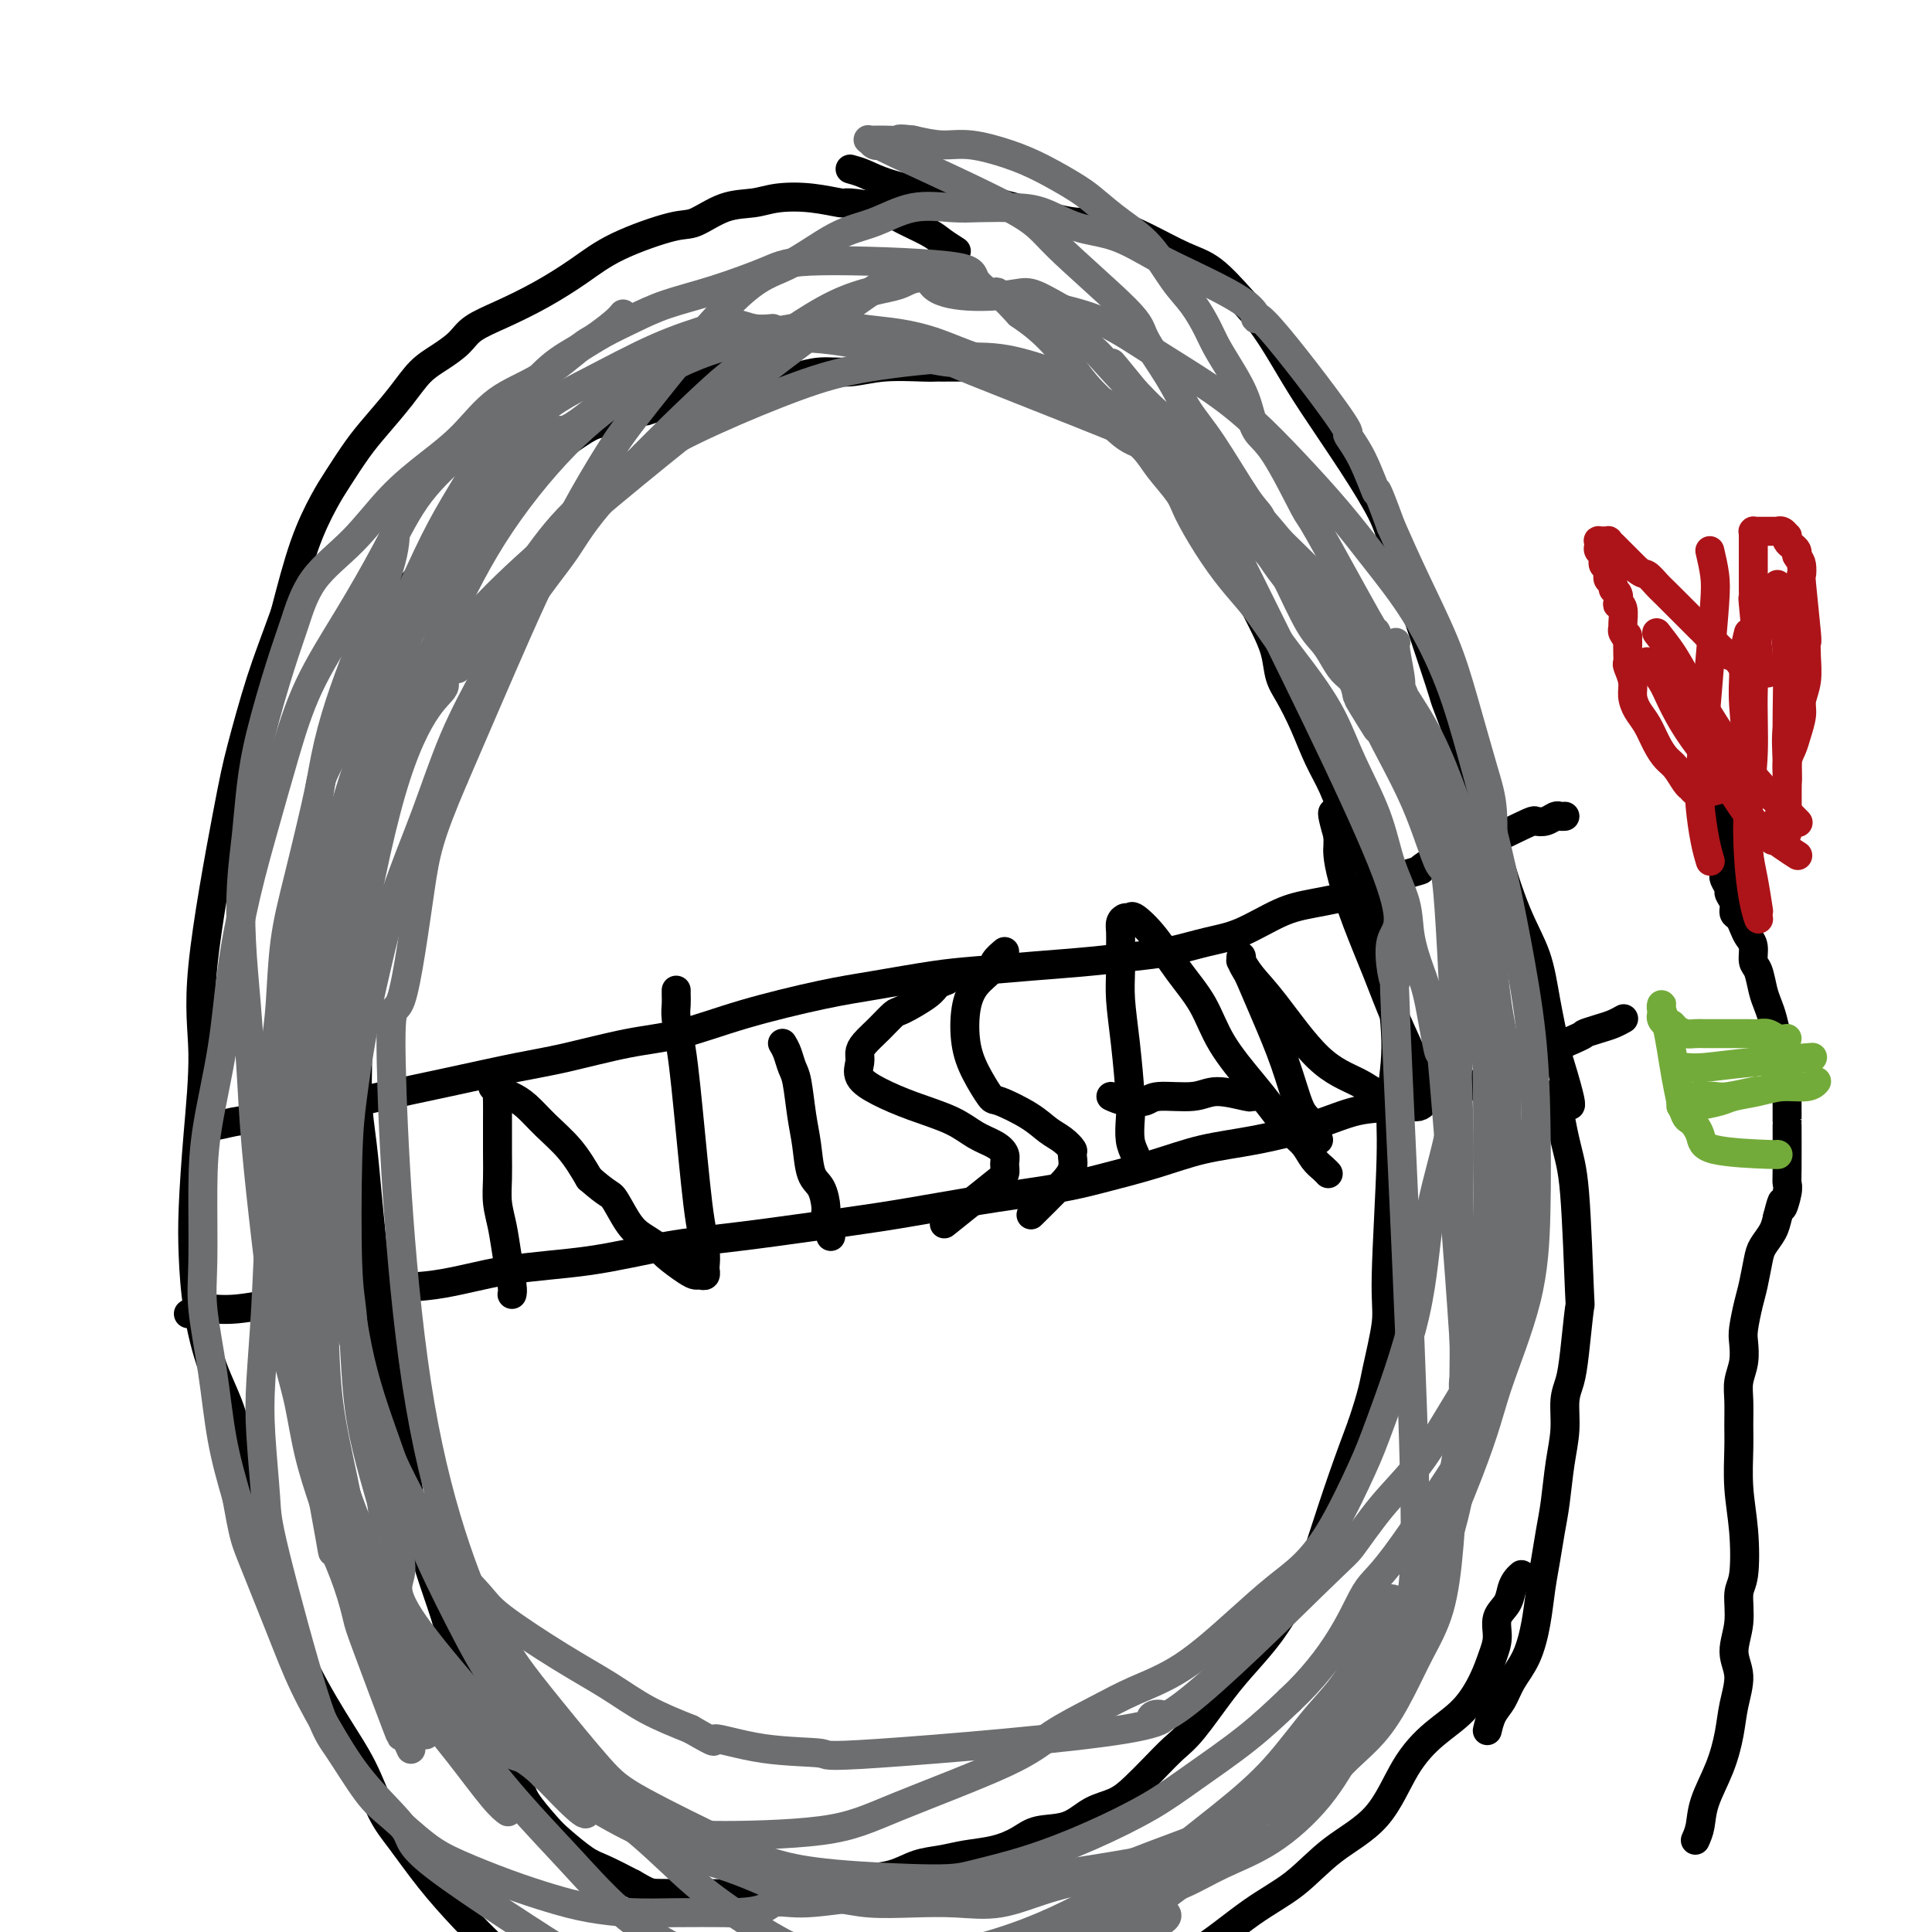 <svg viewBox='0 0 400 400' version='1.1' xmlns='http://www.w3.org/2000/svg' xmlns:xlink='http://www.w3.org/1999/xlink'><g fill='none' stroke='#000000' stroke-width='6' stroke-linecap='round' stroke-linejoin='round'><path d='M198,52c-1.090,-0.696 -2.181,-1.392 -3,-2c-0.819,-0.608 -1.368,-1.129 -3,-2c-1.632,-0.871 -4.349,-2.093 -6,-3c-1.651,-0.907 -2.237,-1.498 -4,-2c-1.763,-0.502 -4.703,-0.916 -6,-1c-1.297,-0.084 -0.949,0.160 -2,0c-1.051,-0.160 -3.499,-0.725 -6,-1c-2.501,-0.275 -5.054,-0.259 -7,0c-1.946,0.259 -3.285,0.760 -5,1c-1.715,0.240 -3.807,0.219 -6,1c-2.193,0.781 -4.488,2.365 -6,3c-1.512,0.635 -2.240,0.323 -5,1c-2.760,0.677 -7.551,2.344 -11,4c-3.449,1.656 -5.555,3.300 -8,5c-2.445,1.700 -5.227,3.456 -8,5c-2.773,1.544 -5.536,2.877 -8,4c-2.464,1.123 -4.629,2.038 -6,3c-1.371,0.962 -1.949,1.972 -3,3c-1.051,1.028 -2.577,2.075 -4,3c-1.423,0.925 -2.744,1.727 -4,3c-1.256,1.273 -2.446,3.015 -4,5c-1.554,1.985 -3.472,4.211 -5,6c-1.528,1.789 -2.666,3.140 -4,5c-1.334,1.860 -2.863,4.231 -4,6c-1.137,1.769 -1.883,2.938 -3,5c-1.117,2.062 -2.605,5.018 -4,9c-1.395,3.982 -2.698,8.991 -4,14'/><path d='M59,127c-2.154,5.989 -3.539,9.461 -5,14c-1.461,4.539 -2.997,10.146 -4,14c-1.003,3.854 -1.474,5.956 -3,14c-1.526,8.044 -4.108,22.030 -5,31c-0.892,8.970 -0.094,12.925 0,18c0.094,5.075 -0.517,11.271 -1,17c-0.483,5.729 -0.838,10.993 -1,15c-0.162,4.007 -0.132,6.758 0,10c0.132,3.242 0.367,6.974 1,11c0.633,4.026 1.666,8.347 3,12c1.334,3.653 2.970,6.638 4,10c1.030,3.362 1.455,7.102 2,10c0.545,2.898 1.211,4.954 2,8c0.789,3.046 1.701,7.083 3,11c1.299,3.917 2.983,7.712 4,11c1.017,3.288 1.365,6.067 3,10c1.635,3.933 4.556,9.021 7,13c2.444,3.979 4.409,6.848 6,10c1.591,3.152 2.808,6.585 4,9c1.192,2.415 2.361,3.811 4,6c1.639,2.189 3.749,5.172 6,8c2.251,2.828 4.644,5.502 7,8c2.356,2.498 4.676,4.822 7,7c2.324,2.178 4.651,4.211 7,6c2.349,1.789 4.718,3.333 7,5c2.282,1.667 4.476,3.455 7,5c2.524,1.545 5.378,2.847 8,4c2.622,1.153 5.014,2.157 8,3c2.986,0.843 6.568,1.527 10,2c3.432,0.473 6.716,0.737 10,1'/><path d='M160,430c6.603,1.554 5.110,0.439 7,0c1.890,-0.439 7.162,-0.203 10,0c2.838,0.203 3.241,0.373 9,-1c5.759,-1.373 16.873,-4.290 22,-6c5.127,-1.710 4.267,-2.214 5,-3c0.733,-0.786 3.060,-1.854 6,-3c2.940,-1.146 6.493,-2.369 10,-4c3.507,-1.631 6.969,-3.670 10,-5c3.031,-1.330 5.633,-1.950 9,-4c3.367,-2.050 7.501,-5.530 11,-8c3.499,-2.470 6.363,-3.931 9,-6c2.637,-2.069 5.048,-4.747 8,-7c2.952,-2.253 6.447,-4.083 9,-7c2.553,-2.917 4.165,-6.923 6,-10c1.835,-3.077 3.893,-5.225 6,-7c2.107,-1.775 4.261,-3.178 6,-5c1.739,-1.822 3.061,-4.062 4,-6c0.939,-1.938 1.494,-3.572 2,-5c0.506,-1.428 0.961,-2.648 1,-4c0.039,-1.352 -0.340,-2.835 0,-4c0.340,-1.165 1.398,-2.011 2,-3c0.602,-0.989 0.749,-2.121 1,-3c0.251,-0.879 0.606,-1.506 1,-2c0.394,-0.494 0.827,-0.855 1,-1c0.173,-0.145 0.087,-0.072 0,0'/><path d='M176,35c0.923,0.254 1.846,0.508 3,1c1.154,0.492 2.538,1.222 5,2c2.462,0.778 6.003,1.604 9,2c2.997,0.396 5.450,0.363 9,1c3.550,0.637 8.199,1.946 12,3c3.801,1.054 6.756,1.854 9,2c2.244,0.146 3.779,-0.363 6,0c2.221,0.363 5.128,1.598 8,3c2.872,1.402 5.710,2.971 8,4c2.290,1.029 4.034,1.518 6,3c1.966,1.482 4.155,3.957 6,6c1.845,2.043 3.345,3.655 5,6c1.655,2.345 3.466,5.423 5,8c1.534,2.577 2.791,4.653 5,8c2.209,3.347 5.370,7.966 8,12c2.630,4.034 4.729,7.484 6,10c1.271,2.516 1.714,4.098 4,11c2.286,6.902 6.414,19.123 8,24c1.586,4.877 0.631,2.408 2,6c1.369,3.592 5.063,13.244 7,19c1.937,5.756 2.119,7.617 3,11c0.881,3.383 2.463,8.288 4,12c1.537,3.712 3.029,6.230 4,9c0.971,2.770 1.420,5.791 2,9c0.580,3.209 1.290,6.604 2,10'/><path d='M322,217c5.763,18.697 2.172,9.941 1,9c-1.172,-0.941 0.075,5.934 1,10c0.925,4.066 1.527,5.322 2,11c0.473,5.678 0.816,15.777 1,20c0.184,4.223 0.208,2.571 0,4c-0.208,1.429 -0.647,5.940 -1,9c-0.353,3.060 -0.619,4.670 -1,6c-0.381,1.330 -0.876,2.381 -1,4c-0.124,1.619 0.121,3.807 0,6c-0.121,2.193 -0.610,4.391 -1,7c-0.390,2.609 -0.681,5.630 -1,8c-0.319,2.370 -0.665,4.089 -1,6c-0.335,1.911 -0.660,4.012 -1,6c-0.340,1.988 -0.696,3.862 -1,6c-0.304,2.138 -0.557,4.539 -1,7c-0.443,2.461 -1.075,4.982 -2,7c-0.925,2.018 -2.143,3.532 -3,5c-0.857,1.468 -1.353,2.888 -2,4c-0.647,1.112 -1.443,1.915 -2,3c-0.557,1.085 -0.873,2.453 -1,3c-0.127,0.547 -0.063,0.274 0,0'/><path d='M150,77c-0.898,-0.028 -1.795,-0.055 -2,0c-0.205,0.055 0.283,0.194 -1,1c-1.283,0.806 -4.337,2.281 -6,3c-1.663,0.719 -1.934,0.684 -3,1c-1.066,0.316 -2.929,0.984 -5,2c-2.071,1.016 -4.352,2.379 -6,3c-1.648,0.621 -2.663,0.500 -4,1c-1.337,0.500 -2.997,1.620 -5,3c-2.003,1.380 -4.348,3.021 -6,4c-1.652,0.979 -2.610,1.298 -4,2c-1.390,0.702 -3.214,1.789 -5,3c-1.786,1.211 -3.536,2.547 -5,4c-1.464,1.453 -2.643,3.025 -4,5c-1.357,1.975 -2.891,4.354 -4,6c-1.109,1.646 -1.792,2.558 -3,4c-1.208,1.442 -2.939,3.413 -4,5c-1.061,1.587 -1.451,2.789 -2,4c-0.549,1.211 -1.258,2.429 -2,4c-0.742,1.571 -1.519,3.493 -2,5c-0.481,1.507 -0.668,2.598 -1,4c-0.332,1.402 -0.809,3.115 -1,5c-0.191,1.885 -0.095,3.943 0,6'/><path d='M75,152c-0.783,4.594 -0.742,6.078 -1,9c-0.258,2.922 -0.816,7.282 -1,10c-0.184,2.718 0.006,3.794 0,10c-0.006,6.206 -0.209,17.541 0,24c0.209,6.459 0.829,8.041 1,11c0.171,2.959 -0.109,7.295 0,11c0.109,3.705 0.606,6.778 1,10c0.394,3.222 0.683,6.594 1,10c0.317,3.406 0.661,6.848 1,10c0.339,3.152 0.672,6.015 1,9c0.328,2.985 0.651,6.091 1,9c0.349,2.909 0.722,5.619 1,8c0.278,2.381 0.459,4.431 1,7c0.541,2.569 1.442,5.656 2,8c0.558,2.344 0.772,3.945 1,6c0.228,2.055 0.470,4.566 1,7c0.530,2.434 1.347,4.793 2,7c0.653,2.207 1.141,4.262 2,7c0.859,2.738 2.090,6.159 3,9c0.910,2.841 1.498,5.103 2,7c0.502,1.897 0.919,3.429 2,6c1.081,2.571 2.825,6.180 4,9c1.175,2.820 1.782,4.851 3,7c1.218,2.149 3.046,4.418 4,6c0.954,1.582 1.033,2.478 2,4c0.967,1.522 2.823,3.670 4,5c1.177,1.330 1.676,1.841 3,3c1.324,1.159 3.472,2.966 5,4c1.528,1.034 2.437,1.295 4,2c1.563,0.705 3.782,1.852 6,3'/><path d='M131,390c3.168,1.844 3.588,1.954 5,2c1.412,0.046 3.815,0.027 5,0c1.185,-0.027 1.151,-0.063 4,0c2.849,0.063 8.581,0.224 12,0c3.419,-0.224 4.525,-0.832 6,-1c1.475,-0.168 3.320,0.106 5,0c1.680,-0.106 3.193,-0.592 5,-1c1.807,-0.408 3.906,-0.740 6,-1c2.094,-0.260 4.183,-0.450 6,-1c1.817,-0.550 3.361,-1.459 5,-2c1.639,-0.541 3.374,-0.712 5,-1c1.626,-0.288 3.144,-0.691 5,-1c1.856,-0.309 4.049,-0.523 6,-1c1.951,-0.477 3.659,-1.215 5,-2c1.341,-0.785 2.315,-1.616 4,-2c1.685,-0.384 4.081,-0.321 6,-1c1.919,-0.679 3.360,-2.100 5,-3c1.640,-0.900 3.479,-1.279 5,-2c1.521,-0.721 2.724,-1.784 4,-3c1.276,-1.216 2.626,-2.585 4,-4c1.374,-1.415 2.772,-2.877 4,-4c1.228,-1.123 2.284,-1.909 4,-4c1.716,-2.091 4.091,-5.488 6,-8c1.909,-2.512 3.353,-4.140 5,-6c1.647,-1.860 3.497,-3.953 5,-6c1.503,-2.047 2.660,-4.049 4,-6c1.340,-1.951 2.864,-3.853 4,-6c1.136,-2.147 1.883,-4.540 3,-8c1.117,-3.460 2.605,-7.989 4,-12c1.395,-4.011 2.698,-7.506 4,-11'/><path d='M282,295c2.255,-6.750 2.393,-8.124 3,-11c0.607,-2.876 1.684,-7.252 2,-10c0.316,-2.748 -0.129,-3.866 0,-10c0.129,-6.134 0.831,-17.282 1,-24c0.169,-6.718 -0.196,-9.006 0,-12c0.196,-2.994 0.952,-6.693 1,-11c0.048,-4.307 -0.613,-9.224 -1,-13c-0.387,-3.776 -0.501,-6.413 -1,-9c-0.499,-2.587 -1.382,-5.123 -2,-8c-0.618,-2.877 -0.969,-6.095 -2,-9c-1.031,-2.905 -2.741,-5.498 -4,-8c-1.259,-2.502 -2.067,-4.912 -3,-7c-0.933,-2.088 -1.989,-3.852 -3,-6c-1.011,-2.148 -1.976,-4.678 -3,-7c-1.024,-2.322 -2.109,-4.434 -3,-6c-0.891,-1.566 -1.590,-2.586 -2,-4c-0.410,-1.414 -0.531,-3.222 -1,-5c-0.469,-1.778 -1.284,-3.524 -2,-5c-0.716,-1.476 -1.332,-2.681 -2,-4c-0.668,-1.319 -1.390,-2.753 -2,-4c-0.610,-1.247 -1.110,-2.307 -2,-4c-0.890,-1.693 -2.170,-4.018 -3,-6c-0.830,-1.982 -1.210,-3.621 -2,-5c-0.790,-1.379 -1.989,-2.498 -3,-4c-1.011,-1.502 -1.833,-3.389 -3,-5c-1.167,-1.611 -2.677,-2.948 -4,-4c-1.323,-1.052 -2.458,-1.818 -4,-3c-1.542,-1.182 -3.492,-2.780 -5,-4c-1.508,-1.220 -2.574,-2.063 -4,-3c-1.426,-0.937 -3.213,-1.969 -5,-3'/><path d='M223,81c-3.481,-2.359 -3.184,-1.757 -4,-2c-0.816,-0.243 -2.745,-1.333 -4,-2c-1.255,-0.667 -1.835,-0.912 -5,-1c-3.165,-0.088 -8.914,-0.020 -12,0c-3.086,0.020 -3.507,-0.010 -4,0c-0.493,0.010 -1.058,0.058 -3,0c-1.942,-0.058 -5.263,-0.223 -8,0c-2.737,0.223 -4.891,0.833 -7,1c-2.109,0.167 -4.171,-0.109 -6,0c-1.829,0.109 -3.423,0.603 -5,1c-1.577,0.397 -3.135,0.698 -5,1c-1.865,0.302 -4.036,0.606 -6,1c-1.964,0.394 -3.722,0.879 -5,1c-1.278,0.121 -2.077,-0.122 -3,0c-0.923,0.122 -1.971,0.607 -3,1c-1.029,0.393 -2.039,0.693 -3,1c-0.961,0.307 -1.874,0.621 -3,1c-1.126,0.379 -2.465,0.823 -3,1c-0.535,0.177 -0.268,0.089 0,0'/><path d='M42,233c0.899,0.096 1.797,0.192 3,0c1.203,-0.192 2.709,-0.673 5,-1c2.291,-0.327 5.366,-0.500 9,-1c3.634,-0.500 7.826,-1.326 11,-2c3.174,-0.674 5.328,-1.196 9,-2c3.672,-0.804 8.861,-1.891 14,-3c5.139,-1.109 10.228,-2.242 14,-3c3.772,-0.758 6.228,-1.141 10,-2c3.772,-0.859 8.859,-2.194 13,-3c4.141,-0.806 7.337,-1.084 11,-2c3.663,-0.916 7.793,-2.469 13,-4c5.207,-1.531 11.489,-3.040 16,-4c4.511,-0.960 7.249,-1.370 11,-2c3.751,-0.630 8.515,-1.478 12,-2c3.485,-0.522 5.692,-0.716 9,-1c3.308,-0.284 7.716,-0.657 12,-1c4.284,-0.343 8.442,-0.656 12,-1c3.558,-0.344 6.516,-0.718 9,-1c2.484,-0.282 4.495,-0.470 7,-1c2.505,-0.530 5.505,-1.401 8,-2c2.495,-0.599 4.486,-0.926 7,-2c2.514,-1.074 5.550,-2.896 8,-4c2.450,-1.104 4.313,-1.489 7,-2c2.687,-0.511 6.196,-1.146 9,-2c2.804,-0.854 4.902,-1.927 7,-3'/><path d='M288,182c8.208,-2.587 5.729,-1.555 6,-2c0.271,-0.445 3.294,-2.367 5,-3c1.706,-0.633 2.096,0.023 5,-1c2.904,-1.023 8.322,-3.724 11,-5c2.678,-1.276 2.616,-1.126 3,-1c0.384,0.126 1.213,0.230 2,0c0.787,-0.230 1.530,-0.794 2,-1c0.470,-0.206 0.665,-0.056 1,0c0.335,0.056 0.810,0.016 1,0c0.190,-0.016 0.095,-0.008 0,0'/><path d='M39,272c1.287,-0.468 2.575,-0.935 4,-1c1.425,-0.065 2.988,0.274 6,0c3.012,-0.274 7.474,-1.160 12,-2c4.526,-0.840 9.117,-1.632 14,-2c4.883,-0.368 10.060,-0.311 15,-1c4.940,-0.689 9.645,-2.124 15,-3c5.355,-0.876 11.362,-1.193 17,-2c5.638,-0.807 10.909,-2.103 16,-3c5.091,-0.897 10.003,-1.395 15,-2c4.997,-0.605 10.078,-1.317 15,-2c4.922,-0.683 9.686,-1.337 14,-2c4.314,-0.663 8.177,-1.335 12,-2c3.823,-0.665 7.607,-1.323 12,-2c4.393,-0.677 9.397,-1.374 13,-2c3.603,-0.626 5.805,-1.181 9,-2c3.195,-0.819 7.384,-1.901 11,-3c3.616,-1.099 6.659,-2.216 10,-3c3.341,-0.784 6.979,-1.235 11,-2c4.021,-0.765 8.424,-1.842 12,-3c3.576,-1.158 6.325,-2.396 9,-3c2.675,-0.604 5.277,-0.573 8,-1c2.723,-0.427 5.567,-1.310 8,-2c2.433,-0.690 4.456,-1.185 7,-2c2.544,-0.815 5.608,-1.950 8,-3c2.392,-1.050 4.112,-2.014 6,-3c1.888,-0.986 3.944,-1.993 6,-3'/><path d='M324,216c4.941,-2.106 3.794,-1.871 4,-2c0.206,-0.129 1.767,-0.622 3,-1c1.233,-0.378 2.140,-0.640 3,-1c0.860,-0.360 1.674,-0.817 2,-1c0.326,-0.183 0.163,-0.091 0,0'/><path d='M106,268c0.091,-0.316 0.182,-0.631 0,-2c-0.182,-1.369 -0.637,-3.790 -1,-6c-0.363,-2.210 -0.633,-4.209 -1,-6c-0.367,-1.791 -0.830,-3.373 -1,-5c-0.170,-1.627 -0.045,-3.298 0,-5c0.045,-1.702 0.012,-3.436 0,-5c-0.012,-1.564 -0.002,-2.958 0,-4c0.002,-1.042 -0.004,-1.733 0,-3c0.004,-1.267 0.018,-3.111 0,-4c-0.018,-0.889 -0.069,-0.824 0,-1c0.069,-0.176 0.258,-0.595 0,-1c-0.258,-0.405 -0.965,-0.798 -1,-1c-0.035,-0.202 0.600,-0.215 1,0c0.400,0.215 0.564,0.656 1,1c0.436,0.344 1.145,0.589 2,1c0.855,0.411 1.858,0.986 3,2c1.142,1.014 2.423,2.465 4,4c1.577,1.535 3.451,3.153 5,5c1.549,1.847 2.775,3.924 4,6'/><path d='M122,244c4.081,3.583 4.285,3.042 5,4c0.715,0.958 1.942,3.416 3,5c1.058,1.584 1.947,2.295 3,3c1.053,0.705 2.271,1.404 3,2c0.729,0.596 0.970,1.089 2,2c1.030,0.911 2.850,2.240 4,3c1.150,0.760 1.629,0.950 2,1c0.371,0.050 0.635,-0.041 1,0c0.365,0.041 0.831,0.214 1,0c0.169,-0.214 0.042,-0.816 0,-1c-0.042,-0.184 -0.000,0.051 0,0c0.000,-0.051 -0.041,-0.389 0,-1c0.041,-0.611 0.166,-1.494 0,-3c-0.166,-1.506 -0.622,-3.636 -1,-6c-0.378,-2.364 -0.680,-4.961 -1,-8c-0.320,-3.039 -0.660,-6.519 -1,-10c-0.340,-3.481 -0.679,-6.964 -1,-10c-0.321,-3.036 -0.622,-5.626 -1,-8c-0.378,-2.374 -0.833,-4.531 -1,-6c-0.167,-1.469 -0.045,-2.249 0,-3c0.045,-0.751 0.012,-1.471 0,-2c-0.012,-0.529 -0.003,-0.865 0,-1c0.003,-0.135 0.002,-0.067 0,0'/><path d='M162,216c0.333,0.550 0.667,1.099 1,2c0.333,0.901 0.666,2.153 1,3c0.334,0.847 0.670,1.289 1,3c0.330,1.711 0.653,4.693 1,7c0.347,2.307 0.719,3.941 1,6c0.281,2.059 0.471,4.545 1,6c0.529,1.455 1.396,1.881 2,3c0.604,1.119 0.947,2.930 1,4c0.053,1.070 -0.182,1.397 0,2c0.182,0.603 0.781,1.481 1,2c0.219,0.519 0.059,0.678 0,1c-0.059,0.322 -0.017,0.806 0,1c0.017,0.194 0.008,0.097 0,0'/><path d='M196,203c-0.759,0.284 -1.518,0.568 -2,1c-0.482,0.432 -0.686,1.011 -2,2c-1.314,0.989 -3.740,2.387 -5,3c-1.260,0.613 -1.356,0.443 -2,1c-0.644,0.557 -1.835,1.843 -3,3c-1.165,1.157 -2.302,2.186 -3,3c-0.698,0.814 -0.956,1.414 -1,2c-0.044,0.586 0.126,1.157 0,2c-0.126,0.843 -0.548,1.959 0,3c0.548,1.041 2.065,2.008 4,3c1.935,0.992 4.288,2.009 7,3c2.712,0.991 5.784,1.956 8,3c2.216,1.044 3.576,2.167 5,3c1.424,0.833 2.914,1.377 4,2c1.086,0.623 1.769,1.327 2,2c0.231,0.673 0.008,1.316 0,2c-0.008,0.684 0.197,1.410 0,2c-0.197,0.590 -0.795,1.045 -2,2c-1.205,0.955 -3.017,2.411 -5,4c-1.983,1.589 -4.138,3.311 -5,4c-0.862,0.689 -0.431,0.344 0,0'/><path d='M208,197c-0.808,0.682 -1.615,1.363 -2,2c-0.385,0.637 -0.347,1.228 -1,2c-0.653,0.772 -1.996,1.724 -3,3c-1.004,1.276 -1.668,2.875 -2,5c-0.332,2.125 -0.333,4.774 0,7c0.333,2.226 0.998,4.028 2,6c1.002,1.972 2.341,4.114 3,5c0.659,0.886 0.640,0.518 2,1c1.360,0.482 4.101,1.815 6,3c1.899,1.185 2.955,2.221 4,3c1.045,0.779 2.077,1.301 3,2c0.923,0.699 1.735,1.575 2,2c0.265,0.425 -0.017,0.398 0,1c0.017,0.602 0.335,1.831 0,3c-0.335,1.169 -1.321,2.276 -3,4c-1.679,1.724 -4.051,4.064 -5,5c-0.949,0.936 -0.474,0.468 0,0'/><path d='M235,239c-0.417,-0.894 -0.833,-1.788 -1,-3c-0.167,-1.212 -0.083,-2.742 0,-4c0.083,-1.258 0.166,-2.245 0,-5c-0.166,-2.755 -0.580,-7.280 -1,-11c-0.420,-3.720 -0.845,-6.635 -1,-9c-0.155,-2.365 -0.039,-4.179 0,-6c0.039,-1.821 -0.000,-3.650 0,-5c0.000,-1.350 0.039,-2.221 0,-3c-0.039,-0.779 -0.157,-1.467 0,-2c0.157,-0.533 0.589,-0.910 1,-1c0.411,-0.090 0.802,0.108 1,0c0.198,-0.108 0.203,-0.521 1,0c0.797,0.521 2.387,1.976 4,4c1.613,2.024 3.249,4.616 5,7c1.751,2.384 3.616,4.561 5,7c1.384,2.439 2.286,5.142 4,8c1.714,2.858 4.241,5.872 6,8c1.759,2.128 2.751,3.372 4,5c1.249,1.628 2.755,3.641 4,5c1.245,1.359 2.229,2.063 3,3c0.771,0.937 1.330,2.107 2,3c0.670,0.893 1.449,1.510 2,2c0.551,0.490 0.872,0.854 1,1c0.128,0.146 0.064,0.073 0,0'/><path d='M230,227c0.857,0.390 1.713,0.779 3,1c1.287,0.221 3.004,0.273 4,0c0.996,-0.273 1.272,-0.872 3,-1c1.728,-0.128 4.908,0.214 7,0c2.092,-0.214 3.097,-0.985 5,-1c1.903,-0.015 4.705,0.727 6,1c1.295,0.273 1.084,0.078 1,0c-0.084,-0.078 -0.042,-0.039 0,0'/><path d='M273,236c-0.683,-1.557 -1.367,-3.114 -2,-4c-0.633,-0.886 -1.216,-1.101 -2,-3c-0.784,-1.899 -1.769,-5.482 -3,-9c-1.231,-3.518 -2.708,-6.972 -4,-10c-1.292,-3.028 -2.398,-5.630 -3,-7c-0.602,-1.370 -0.698,-1.508 -1,-2c-0.302,-0.492 -0.808,-1.339 -1,-2c-0.192,-0.661 -0.068,-1.135 0,-1c0.068,0.135 0.080,0.879 0,1c-0.080,0.121 -0.252,-0.379 0,0c0.252,0.379 0.928,1.639 2,3c1.072,1.361 2.541,2.823 5,6c2.459,3.177 5.908,8.070 9,11c3.092,2.930 5.826,3.896 8,5c2.174,1.104 3.787,2.345 5,3c1.213,0.655 2.025,0.722 3,1c0.975,0.278 2.113,0.766 3,1c0.887,0.234 1.522,0.212 2,0c0.478,-0.212 0.800,-0.615 1,-1c0.200,-0.385 0.280,-0.752 0,-2c-0.280,-1.248 -0.919,-3.375 -2,-6c-1.081,-2.625 -2.605,-5.746 -4,-9c-1.395,-3.254 -2.661,-6.639 -4,-10c-1.339,-3.361 -2.751,-6.696 -4,-10c-1.249,-3.304 -2.335,-6.576 -3,-9c-0.665,-2.424 -0.910,-3.999 -1,-5c-0.090,-1.001 -0.026,-1.429 0,-2c0.026,-0.571 0.013,-1.286 0,-2'/><path d='M277,173c-2.578,-8.778 -0.022,-3.222 1,-1c1.022,2.222 0.511,1.111 0,0'/></g>
<g fill='none' stroke='#6D6E70' stroke-width='6' stroke-linecap='round' stroke-linejoin='round'><path d='M129,65c-0.435,0.525 -0.869,1.050 -2,2c-1.131,0.950 -2.958,2.325 -4,3c-1.042,0.675 -1.301,0.650 -3,2c-1.699,1.350 -4.840,4.076 -8,6c-3.160,1.924 -6.340,3.047 -9,5c-2.660,1.953 -4.798,4.734 -7,7c-2.202,2.266 -4.466,4.015 -7,6c-2.534,1.985 -5.338,4.207 -8,7c-2.662,2.793 -5.182,6.158 -8,9c-2.818,2.842 -5.935,5.162 -8,8c-2.065,2.838 -3.078,6.195 -4,9c-0.922,2.805 -1.753,5.060 -3,9c-1.247,3.940 -2.909,9.567 -4,14c-1.091,4.433 -1.610,7.673 -2,11c-0.390,3.327 -0.651,6.740 -1,10c-0.349,3.260 -0.785,6.367 -1,10c-0.215,3.633 -0.209,7.793 0,12c0.209,4.207 0.621,8.460 1,13c0.379,4.540 0.724,9.368 1,14c0.276,4.632 0.483,9.070 1,15c0.517,5.930 1.345,13.352 2,19c0.655,5.648 1.137,9.522 2,14c0.863,4.478 2.108,9.561 3,13c0.892,3.439 1.433,5.234 2,8c0.567,2.766 1.162,6.505 2,10c0.838,3.495 1.919,6.748 3,10'/><path d='M67,311c2.467,13.394 1.636,9.878 2,10c0.364,0.122 1.925,3.881 3,7c1.075,3.119 1.664,5.598 2,7c0.336,1.402 0.419,1.728 2,6c1.581,4.272 4.658,12.490 6,16c1.342,3.510 0.947,2.312 1,2c0.053,-0.312 0.553,0.262 1,1c0.447,0.738 0.842,1.639 1,2c0.158,0.361 0.079,0.180 0,0'/><path d='M96,104c-0.731,1.378 -1.462,2.757 -2,4c-0.538,1.243 -0.884,2.351 -2,5c-1.116,2.649 -3.002,6.840 -5,12c-1.998,5.160 -4.107,11.291 -6,17c-1.893,5.709 -3.569,10.997 -5,17c-1.431,6.003 -2.615,12.721 -4,19c-1.385,6.279 -2.970,12.120 -4,18c-1.030,5.880 -1.504,11.797 -2,18c-0.496,6.203 -1.014,12.690 -1,19c0.014,6.310 0.559,12.444 1,19c0.441,6.556 0.778,13.536 1,20c0.222,6.464 0.327,12.414 1,18c0.673,5.586 1.912,10.809 3,16c1.088,5.191 2.024,10.349 3,14c0.976,3.651 1.992,5.795 3,9c1.008,3.205 2.008,7.472 3,11c0.992,3.528 1.977,6.317 3,9c1.023,2.683 2.083,5.261 3,7c0.917,1.739 1.691,2.640 2,3c0.309,0.360 0.155,0.180 0,0'/><path d='M84,104c-0.864,1.708 -1.728,3.416 -2,5c-0.272,1.584 0.047,3.046 -1,7c-1.047,3.954 -3.461,10.402 -6,17c-2.539,6.598 -5.203,13.346 -7,21c-1.797,7.654 -2.727,16.215 -4,24c-1.273,7.785 -2.888,14.793 -4,22c-1.112,7.207 -1.722,14.613 -2,22c-0.278,7.387 -0.225,14.755 0,22c0.225,7.245 0.621,14.365 1,21c0.379,6.635 0.742,12.783 2,19c1.258,6.217 3.412,12.502 5,18c1.588,5.498 2.610,10.209 4,15c1.390,4.791 3.149,9.661 5,14c1.851,4.339 3.796,8.147 6,12c2.204,3.853 4.668,7.751 7,11c2.332,3.249 4.532,5.850 7,9c2.468,3.150 5.203,6.848 7,9c1.797,2.152 2.656,2.758 3,3c0.344,0.242 0.172,0.121 0,0'/><path d='M101,93c-1.042,1.738 -2.084,3.476 -3,5c-0.916,1.524 -1.706,2.832 -3,5c-1.294,2.168 -3.091,5.194 -5,9c-1.909,3.806 -3.930,8.391 -8,17c-4.070,8.609 -10.190,21.242 -13,27c-2.810,5.758 -2.311,4.643 -3,8c-0.689,3.357 -2.566,11.188 -4,17c-1.434,5.812 -2.423,9.607 -3,14c-0.577,4.393 -0.740,9.384 -1,13c-0.260,3.616 -0.618,5.856 -1,9c-0.382,3.144 -0.790,7.193 -1,11c-0.210,3.807 -0.222,7.372 0,11c0.222,3.628 0.679,7.318 1,11c0.321,3.682 0.505,7.357 1,11c0.495,3.643 1.302,7.256 2,11c0.698,3.744 1.287,7.619 2,11c0.713,3.381 1.550,6.267 3,10c1.450,3.733 3.514,8.311 5,12c1.486,3.689 2.393,6.488 3,9c0.607,2.512 0.913,4.737 2,7c1.087,2.263 2.954,4.566 4,7c1.046,2.434 1.269,5.000 2,7c0.731,2.000 1.969,3.435 3,5c1.031,1.565 1.854,3.262 3,5c1.146,1.738 2.617,3.517 4,5c1.383,1.483 2.680,2.668 4,4c1.320,1.332 2.663,2.809 4,4c1.337,1.191 2.669,2.095 4,3'/><path d='M103,361c3.374,2.988 3.809,2.459 5,3c1.191,0.541 3.140,2.154 4,3c0.860,0.846 0.633,0.926 4,3c3.367,2.074 10.330,6.144 14,8c3.670,1.856 4.047,1.499 5,2c0.953,0.501 2.483,1.860 5,3c2.517,1.140 6.021,2.060 9,3c2.979,0.940 5.434,1.898 8,3c2.566,1.102 5.243,2.347 8,3c2.757,0.653 5.595,0.713 8,1c2.405,0.287 4.379,0.800 7,1c2.621,0.200 5.890,0.088 9,0c3.110,-0.088 6.062,-0.152 9,0c2.938,0.152 5.862,0.519 9,0c3.138,-0.519 6.490,-1.923 10,-3c3.510,-1.077 7.178,-1.826 11,-3c3.822,-1.174 7.798,-2.774 11,-4c3.202,-1.226 5.630,-2.077 8,-3c2.370,-0.923 4.684,-1.918 7,-3c2.316,-1.082 4.635,-2.250 7,-3c2.365,-0.750 4.775,-1.083 7,-2c2.225,-0.917 4.264,-2.420 6,-4c1.736,-1.580 3.168,-3.239 5,-5c1.832,-1.761 4.063,-3.626 6,-6c1.937,-2.374 3.580,-5.258 5,-8c1.420,-2.742 2.618,-5.343 4,-8c1.382,-2.657 2.949,-5.369 4,-9c1.051,-3.631 1.586,-8.180 2,-13c0.414,-4.820 0.707,-9.910 1,-15'/><path d='M301,305c0.934,-6.278 1.769,-7.973 2,-11c0.231,-3.027 -0.140,-7.387 0,-8c0.140,-0.613 0.792,2.520 0,-10c-0.792,-12.520 -3.028,-40.692 -4,-52c-0.972,-11.308 -0.678,-5.750 -1,-6c-0.322,-0.250 -1.258,-6.306 -2,-10c-0.742,-3.694 -1.288,-5.025 -2,-7c-0.712,-1.975 -1.590,-4.594 -2,-7c-0.410,-2.406 -0.352,-4.598 -1,-7c-0.648,-2.402 -2.002,-5.014 -3,-8c-0.998,-2.986 -1.641,-6.348 -3,-10c-1.359,-3.652 -3.433,-7.595 -5,-11c-1.567,-3.405 -2.627,-6.271 -4,-9c-1.373,-2.729 -3.059,-5.322 -5,-8c-1.941,-2.678 -4.138,-5.441 -6,-8c-1.862,-2.559 -3.389,-4.913 -5,-7c-1.611,-2.087 -3.306,-3.906 -5,-6c-1.694,-2.094 -3.386,-4.464 -5,-7c-1.614,-2.536 -3.151,-5.239 -4,-7c-0.849,-1.761 -1.012,-2.581 -2,-4c-0.988,-1.419 -2.802,-3.439 -4,-5c-1.198,-1.561 -1.780,-2.665 -3,-4c-1.220,-1.335 -3.077,-2.902 -4,-4c-0.923,-1.098 -0.910,-1.729 -2,-3c-1.090,-1.271 -3.281,-3.183 -5,-5c-1.719,-1.817 -2.966,-3.539 -4,-5c-1.034,-1.461 -1.855,-2.663 -3,-4c-1.145,-1.337 -2.613,-2.811 -4,-4c-1.387,-1.189 -2.694,-2.095 -4,-3'/><path d='M211,65c-5.989,-6.491 -4.462,-4.218 -5,-4c-0.538,0.218 -3.140,-1.617 -4,-3c-0.860,-1.383 0.022,-2.313 -6,-3c-6.022,-0.687 -18.948,-1.132 -26,-1c-7.052,0.132 -8.230,0.839 -11,2c-2.770,1.161 -7.131,2.775 -11,4c-3.869,1.225 -7.247,2.061 -10,3c-2.753,0.939 -4.882,1.980 -7,3c-2.118,1.020 -4.225,2.019 -6,3c-1.775,0.981 -3.218,1.944 -5,3c-1.782,1.056 -3.902,2.204 -6,4c-2.098,1.796 -4.175,4.238 -7,7c-2.825,2.762 -6.397,5.842 -10,9c-3.603,3.158 -7.236,6.393 -10,10c-2.764,3.607 -4.657,7.585 -7,12c-2.343,4.415 -5.134,9.268 -8,14c-2.866,4.732 -5.808,9.343 -8,14c-2.192,4.657 -3.636,9.360 -5,14c-1.364,4.640 -2.649,9.216 -4,14c-1.351,4.784 -2.769,9.776 -4,15c-1.231,5.224 -2.277,10.681 -3,16c-0.723,5.319 -1.124,10.499 -2,16c-0.876,5.501 -2.229,11.322 -3,16c-0.771,4.678 -0.962,8.214 -1,13c-0.038,4.786 0.075,10.824 0,15c-0.075,4.176 -0.340,6.490 0,10c0.340,3.510 1.284,8.214 2,13c0.716,4.786 1.205,9.653 2,14c0.795,4.347 1.898,8.173 3,12'/><path d='M49,310c1.459,7.997 1.607,8.490 3,12c1.393,3.510 4.032,10.035 6,15c1.968,4.965 3.266,8.368 5,12c1.734,3.632 3.906,7.491 6,11c2.094,3.509 4.111,6.666 7,10c2.889,3.334 6.650,6.845 8,9c1.350,2.155 0.288,2.955 7,8c6.712,5.045 21.197,14.336 27,18c5.803,3.664 2.924,1.701 4,2c1.076,0.299 6.107,2.861 10,4c3.893,1.139 6.648,0.853 10,1c3.352,0.147 7.301,0.725 11,1c3.699,0.275 7.146,0.248 11,0c3.854,-0.248 8.113,-0.717 12,-1c3.887,-0.283 7.400,-0.381 11,-1c3.600,-0.619 7.286,-1.758 11,-3c3.714,-1.242 7.457,-2.586 11,-4c3.543,-1.414 6.887,-2.899 10,-4c3.113,-1.101 5.994,-1.820 9,-3c3.006,-1.180 6.136,-2.821 9,-4c2.864,-1.179 5.461,-1.896 8,-3c2.539,-1.104 5.020,-2.595 8,-4c2.980,-1.405 6.458,-2.724 10,-5c3.542,-2.276 7.147,-5.508 10,-9c2.853,-3.492 4.952,-7.245 7,-11c2.048,-3.755 4.044,-7.512 6,-11c1.956,-3.488 3.873,-6.708 6,-11c2.127,-4.292 4.465,-9.655 6,-15c1.535,-5.345 2.268,-10.673 3,-16'/><path d='M301,308c1.827,-7.970 1.895,-12.395 2,-18c0.105,-5.605 0.248,-12.389 0,-20c-0.248,-7.611 -0.887,-16.050 -1,-21c-0.113,-4.950 0.300,-6.410 0,-18c-0.300,-11.590 -1.314,-33.309 -2,-43c-0.686,-9.691 -1.043,-7.353 -2,-9c-0.957,-1.647 -2.514,-7.279 -5,-13c-2.486,-5.721 -5.903,-11.532 -8,-16c-2.097,-4.468 -2.876,-7.592 -4,-10c-1.124,-2.408 -2.594,-4.099 -4,-6c-1.406,-1.901 -2.748,-4.010 -5,-7c-2.252,-2.990 -5.413,-6.861 -7,-9c-1.587,-2.139 -1.601,-2.548 -3,-4c-1.399,-1.452 -4.183,-3.948 -6,-6c-1.817,-2.052 -2.665,-3.659 -4,-5c-1.335,-1.341 -3.156,-2.416 -5,-4c-1.844,-1.584 -3.713,-3.676 -6,-5c-2.287,-1.324 -4.994,-1.882 -7,-3c-2.006,-1.118 -3.310,-2.798 -5,-4c-1.690,-1.202 -3.765,-1.925 -6,-3c-2.235,-1.075 -4.629,-2.501 -7,-4c-2.371,-1.499 -4.719,-3.070 -7,-4c-2.281,-0.930 -4.496,-1.220 -7,-2c-2.504,-0.780 -5.296,-2.049 -8,-3c-2.704,-0.951 -5.318,-1.584 -8,-2c-2.682,-0.416 -5.430,-0.617 -8,-1c-2.570,-0.383 -4.961,-0.949 -7,-1c-2.039,-0.051 -3.725,0.414 -7,1c-3.275,0.586 -8.137,1.293 -13,2'/><path d='M151,70c-4.948,1.009 -7.320,2.033 -11,4c-3.680,1.967 -8.670,4.877 -13,8c-4.330,3.123 -8.002,6.460 -10,7c-1.998,0.540 -2.324,-1.718 -9,7c-6.676,8.718 -19.703,28.410 -26,40c-6.297,11.590 -5.865,15.078 -6,17c-0.135,1.922 -0.838,2.279 -3,9c-2.162,6.721 -5.783,19.806 -8,29c-2.217,9.194 -3.028,14.497 -4,21c-0.972,6.503 -2.104,14.206 -3,21c-0.896,6.794 -1.557,12.680 -2,19c-0.443,6.320 -0.668,13.073 -1,19c-0.332,5.927 -0.770,11.026 -1,15c-0.230,3.974 -0.252,6.823 0,11c0.252,4.177 0.776,9.682 1,13c0.224,3.318 0.146,4.450 2,12c1.854,7.550 5.639,21.517 8,29c2.361,7.483 3.299,8.482 5,11c1.701,2.518 4.167,6.554 6,9c1.833,2.446 3.033,3.302 5,5c1.967,1.698 4.700,4.237 7,6c2.300,1.763 4.167,2.749 7,4c2.833,1.251 6.633,2.766 10,4c3.367,1.234 6.300,2.187 9,3c2.700,0.813 5.167,1.486 8,2c2.833,0.514 6.032,0.869 9,1c2.968,0.131 5.705,0.037 9,0c3.295,-0.037 7.147,-0.019 11,0'/><path d='M151,396c7.529,-0.002 7.851,-1.507 9,-2c1.149,-0.493 3.126,0.027 6,0c2.874,-0.027 6.644,-0.600 10,-1c3.356,-0.400 6.298,-0.627 10,-1c3.702,-0.373 8.165,-0.893 10,-1c1.835,-0.107 1.042,0.198 10,-1c8.958,-1.198 27.666,-3.900 37,-6c9.334,-2.100 9.292,-3.599 11,-5c1.708,-1.401 5.166,-2.703 9,-5c3.834,-2.297 8.045,-5.587 11,-9c2.955,-3.413 4.653,-6.949 7,-11c2.347,-4.051 5.343,-8.618 8,-13c2.657,-4.382 4.975,-8.579 7,-13c2.025,-4.421 3.758,-9.066 5,-14c1.242,-4.934 1.993,-10.156 3,-15c1.007,-4.844 2.269,-9.311 3,-14c0.731,-4.689 0.932,-9.599 1,-15c0.068,-5.401 0.004,-11.292 0,-18c-0.004,-6.708 0.053,-14.232 0,-21c-0.053,-6.768 -0.214,-12.781 0,-19c0.214,-6.219 0.805,-12.645 1,-18c0.195,-5.355 -0.007,-9.640 0,-14c0.007,-4.360 0.222,-8.794 0,-12c-0.222,-3.206 -0.880,-5.182 -2,-9c-1.120,-3.818 -2.702,-9.477 -4,-14c-1.298,-4.523 -2.311,-7.910 -4,-12c-1.689,-4.090 -4.054,-8.883 -6,-13c-1.946,-4.117 -3.473,-7.559 -5,-11'/><path d='M288,109c-3.802,-10.372 -2.805,-6.803 -3,-7c-0.195,-0.197 -1.580,-4.159 -3,-7c-1.420,-2.841 -2.876,-4.561 -3,-5c-0.124,-0.439 1.084,0.402 -2,-4c-3.084,-4.402 -10.461,-14.049 -14,-18c-3.539,-3.951 -3.241,-2.207 -3,-2c0.241,0.207 0.426,-1.122 -2,-3c-2.426,-1.878 -7.463,-4.303 -11,-6c-3.537,-1.697 -5.574,-2.665 -8,-4c-2.426,-1.335 -5.243,-3.037 -8,-4c-2.757,-0.963 -5.455,-1.185 -8,-2c-2.545,-0.815 -4.936,-2.221 -7,-3c-2.064,-0.779 -3.799,-0.931 -6,-1c-2.201,-0.069 -4.867,-0.055 -7,0c-2.133,0.055 -3.733,0.151 -6,0c-2.267,-0.151 -5.199,-0.548 -8,0c-2.801,0.548 -5.470,2.042 -8,3c-2.530,0.958 -4.922,1.380 -8,3c-3.078,1.620 -6.842,4.437 -10,6c-3.158,1.563 -5.709,1.871 -11,7c-5.291,5.129 -13.321,15.077 -18,21c-4.679,5.923 -6.005,7.819 -8,11c-1.995,3.181 -4.658,7.646 -7,12c-2.342,4.354 -4.361,8.595 -6,12c-1.639,3.405 -2.897,5.973 -6,13c-3.103,7.027 -8.052,18.514 -13,30'/><path d='M94,161c-5.253,12.277 -5.887,15.469 -7,23c-1.113,7.531 -2.706,19.402 -4,23c-1.294,3.598 -2.287,-1.076 -2,13c0.287,14.076 1.856,46.901 6,71c4.144,24.099 10.863,39.471 14,46c3.137,6.529 2.693,4.215 3,4c0.307,-0.215 1.364,1.668 3,4c1.636,2.332 3.851,5.114 7,9c3.149,3.886 7.231,8.876 10,12c2.769,3.124 4.225,4.382 9,7c4.775,2.618 12.870,6.595 18,9c5.130,2.405 7.297,3.240 10,4c2.703,0.760 5.943,1.447 12,2c6.057,0.553 14.932,0.971 20,1c5.068,0.029 6.328,-0.330 9,-1c2.672,-0.670 6.757,-1.649 11,-3c4.243,-1.351 8.645,-3.072 13,-5c4.355,-1.928 8.662,-4.063 12,-6c3.338,-1.937 5.706,-3.675 9,-6c3.294,-2.325 7.512,-5.236 11,-8c3.488,-2.764 6.244,-5.382 9,-8'/><path d='M267,352c9.573,-8.920 13.005,-17.220 15,-21c1.995,-3.780 2.552,-3.041 7,-9c4.448,-5.959 12.787,-18.616 16,-24c3.213,-5.384 1.300,-3.495 1,-4c-0.300,-0.505 1.014,-3.405 2,-8c0.986,-4.595 1.643,-10.884 2,-15c0.357,-4.116 0.413,-6.057 0,-15c-0.413,-8.943 -1.295,-24.887 -2,-34c-0.705,-9.113 -1.232,-11.395 -2,-16c-0.768,-4.605 -1.777,-11.532 -3,-17c-1.223,-5.468 -2.661,-9.475 -4,-14c-1.339,-4.525 -2.580,-9.566 -4,-14c-1.420,-4.434 -3.018,-8.261 -5,-12c-1.982,-3.739 -4.347,-7.391 -6,-10c-1.653,-2.609 -2.595,-4.174 -4,-6c-1.405,-1.826 -3.274,-3.913 -5,-6c-1.726,-2.087 -3.309,-4.175 -5,-6c-1.691,-1.825 -3.490,-3.386 -5,-5c-1.510,-1.614 -2.733,-3.280 -4,-5c-1.267,-1.720 -2.580,-3.493 -4,-5c-1.420,-1.507 -2.949,-2.748 -4,-4c-1.051,-1.252 -1.624,-2.515 -3,-4c-1.376,-1.485 -3.554,-3.192 -5,-5c-1.446,-1.808 -2.158,-3.718 -3,-5c-0.842,-1.282 -1.812,-1.938 -3,-3c-1.188,-1.062 -2.594,-2.531 -4,-4'/><path d='M235,81c-8.748,-10.762 -3.119,-3.669 -2,-2c1.119,1.669 -2.274,-2.088 -4,-4c-1.726,-1.912 -1.785,-1.981 -3,-3c-1.215,-1.019 -3.584,-2.990 -4,-4c-0.416,-1.010 1.123,-1.059 -4,-3c-5.123,-1.941 -16.908,-5.773 -23,-7c-6.092,-1.227 -6.492,0.150 -9,1c-2.508,0.850 -7.126,1.174 -13,4c-5.874,2.826 -13.005,8.153 -17,11c-3.995,2.847 -4.853,3.214 -10,8c-5.147,4.786 -14.584,13.991 -20,20c-5.416,6.009 -6.810,8.823 -9,12c-2.190,3.177 -5.177,6.716 -8,11c-2.823,4.284 -5.483,9.311 -8,14c-2.517,4.689 -4.890,9.038 -7,14c-2.110,4.962 -3.955,10.536 -6,16c-2.045,5.464 -4.289,10.816 -6,16c-1.711,5.184 -2.890,10.199 -4,15c-1.110,4.801 -2.151,9.388 -3,14c-0.849,4.612 -1.507,9.251 -2,13c-0.493,3.749 -0.820,6.609 -1,13c-0.180,6.391 -0.211,16.312 0,22c0.211,5.688 0.665,7.143 1,11c0.335,3.857 0.552,10.115 1,15c0.448,4.885 1.128,8.396 2,12c0.872,3.604 1.936,7.302 3,11'/><path d='M79,311c1.065,7.943 0.226,3.301 1,4c0.774,0.699 3.159,6.739 3,10c-0.159,3.261 -2.863,3.742 4,13c6.863,9.258 23.292,27.294 30,34c6.708,6.706 3.694,2.083 4,1c0.306,-1.083 3.932,1.373 8,3c4.068,1.627 8.579,2.425 11,3c2.421,0.575 2.751,0.928 8,1c5.249,0.072 15.417,-0.136 22,-1c6.583,-0.864 9.583,-2.383 16,-5c6.417,-2.617 16.252,-6.331 22,-9c5.748,-2.669 7.410,-4.295 10,-6c2.590,-1.705 6.109,-3.491 9,-5c2.891,-1.509 5.153,-2.740 8,-4c2.847,-1.260 6.279,-2.550 10,-5c3.721,-2.450 7.732,-6.062 11,-9c3.268,-2.938 5.795,-5.202 8,-7c2.205,-1.798 4.090,-3.129 6,-5c1.910,-1.871 3.847,-4.281 6,-8c2.153,-3.719 4.524,-8.745 6,-12c1.476,-3.255 2.059,-4.737 4,-10c1.941,-5.263 5.242,-14.308 7,-22c1.758,-7.692 1.973,-14.033 3,-20c1.027,-5.967 2.865,-11.562 4,-17c1.135,-5.438 1.568,-10.719 2,-16'/><path d='M302,219c1.762,-9.199 1.666,-5.695 2,-7c0.334,-1.305 1.098,-7.419 1,-14c-0.098,-6.581 -1.057,-13.627 -1,-17c0.057,-3.373 1.132,-3.071 -2,-11c-3.132,-7.929 -10.470,-24.090 -14,-32c-3.530,-7.910 -3.252,-7.569 -3,-7c0.252,0.569 0.478,1.365 -2,-3c-2.478,-4.365 -7.660,-13.891 -10,-18c-2.340,-4.109 -1.837,-2.800 -3,-5c-1.163,-2.200 -3.992,-7.908 -6,-11c-2.008,-3.092 -3.195,-3.568 -4,-5c-0.805,-1.432 -1.229,-3.821 -2,-6c-0.771,-2.179 -1.888,-4.148 -3,-6c-1.112,-1.852 -2.217,-3.587 -3,-5c-0.783,-1.413 -1.244,-2.506 -2,-4c-0.756,-1.494 -1.809,-3.390 -3,-5c-1.191,-1.610 -2.521,-2.933 -4,-5c-1.479,-2.067 -3.107,-4.878 -5,-7c-1.893,-2.122 -4.050,-3.555 -6,-5c-1.950,-1.445 -3.693,-2.903 -5,-4c-1.307,-1.097 -2.179,-1.834 -4,-3c-1.821,-1.166 -4.593,-2.760 -7,-4c-2.407,-1.240 -4.449,-2.126 -7,-3c-2.551,-0.874 -5.610,-1.735 -8,-2c-2.390,-0.265 -4.111,0.067 -6,0c-1.889,-0.067 -3.944,-0.534 -6,-1'/><path d='M189,29c-3.640,-0.463 -2.738,-0.120 -3,0c-0.262,0.120 -1.686,0.019 -3,0c-1.314,-0.019 -2.516,0.045 -3,0c-0.484,-0.045 -0.249,-0.200 0,0c0.249,0.200 0.513,0.754 1,1c0.487,0.246 1.196,0.184 1,0c-0.196,-0.184 -1.296,-0.489 4,2c5.296,2.489 16.990,7.773 23,11c6.010,3.227 6.336,4.396 10,8c3.664,3.604 10.665,9.643 14,13c3.335,3.357 3.005,4.030 4,6c0.995,1.970 3.316,5.235 5,8c1.684,2.765 2.730,5.028 4,7c1.270,1.972 2.763,3.652 5,7c2.237,3.348 5.216,8.365 7,11c1.784,2.635 2.371,2.887 3,4c0.629,1.113 1.299,3.088 2,5c0.701,1.912 1.434,3.761 2,5c0.566,1.239 0.967,1.869 2,4c1.033,2.131 2.700,5.763 4,8c1.300,2.237 2.232,3.077 3,4c0.768,0.923 1.371,1.928 2,3c0.629,1.072 1.285,2.212 2,3c0.715,0.788 1.490,1.225 2,2c0.510,0.775 0.755,1.887 1,3'/><path d='M281,144c7.609,12.765 2.632,4.678 1,2c-1.632,-2.678 0.080,0.054 1,1c0.920,0.946 1.046,0.108 1,0c-0.046,-0.108 -0.265,0.514 1,0c1.265,-0.514 4.013,-2.166 5,-3c0.987,-0.834 0.212,-0.851 0,-1c-0.212,-0.149 0.139,-0.432 0,-2c-0.139,-1.568 -0.768,-4.422 -1,-6c-0.232,-1.578 -0.066,-1.879 0,-2c0.066,-0.121 0.033,-0.060 0,0'/></g>
<g fill='none' stroke='#000000' stroke-width='6' stroke-linecap='round' stroke-linejoin='round'><path d='M351,381c0.386,-0.867 0.771,-1.735 1,-3c0.229,-1.265 0.301,-2.928 1,-5c0.699,-2.072 2.025,-4.551 3,-7c0.975,-2.449 1.600,-4.866 2,-7c0.400,-2.134 0.576,-3.986 1,-6c0.424,-2.014 1.098,-4.190 1,-6c-0.098,-1.810 -0.968,-3.254 -1,-5c-0.032,-1.746 0.772,-3.794 1,-6c0.228,-2.206 -0.121,-4.571 0,-6c0.121,-1.429 0.712,-1.921 1,-4c0.288,-2.079 0.274,-5.746 0,-9c-0.274,-3.254 -0.806,-6.096 -1,-9c-0.194,-2.904 -0.048,-5.872 0,-8c0.048,-2.128 -0.001,-3.417 0,-5c0.001,-1.583 0.052,-3.461 0,-5c-0.052,-1.539 -0.207,-2.740 0,-4c0.207,-1.260 0.776,-2.579 1,-4c0.224,-1.421 0.102,-2.943 0,-4c-0.102,-1.057 -0.183,-1.647 0,-3c0.183,-1.353 0.630,-3.468 1,-5c0.370,-1.532 0.663,-2.482 1,-4c0.337,-1.518 0.719,-3.603 1,-5c0.281,-1.397 0.460,-2.107 1,-3c0.540,-0.893 1.440,-1.969 2,-3c0.560,-1.031 0.780,-2.015 1,-3'/><path d='M368,252c1.403,-5.561 0.912,-2.462 1,-2c0.088,0.462 0.756,-1.713 1,-3c0.244,-1.287 0.066,-1.687 0,-2c-0.066,-0.313 -0.018,-0.538 0,-3c0.018,-2.462 0.006,-7.161 0,-9c-0.006,-1.839 -0.004,-0.817 0,-1c0.004,-0.183 0.012,-1.570 0,-3c-0.012,-1.430 -0.045,-2.904 0,-4c0.045,-1.096 0.167,-1.816 0,-3c-0.167,-1.184 -0.622,-2.833 -1,-4c-0.378,-1.167 -0.678,-1.854 -1,-3c-0.322,-1.146 -0.665,-2.753 -1,-4c-0.335,-1.247 -0.663,-2.134 -1,-3c-0.337,-0.866 -0.682,-1.713 -1,-3c-0.318,-1.287 -0.610,-3.016 -1,-4c-0.390,-0.984 -0.878,-1.223 -1,-2c-0.122,-0.777 0.121,-2.091 0,-3c-0.121,-0.909 -0.606,-1.412 -1,-2c-0.394,-0.588 -0.698,-1.261 -1,-2c-0.302,-0.739 -0.602,-1.545 -1,-2c-0.398,-0.455 -0.895,-0.559 -1,-1c-0.105,-0.441 0.182,-1.217 0,-2c-0.182,-0.783 -0.833,-1.572 -1,-2c-0.167,-0.428 0.152,-0.495 0,-1c-0.152,-0.505 -0.773,-1.447 -1,-2c-0.227,-0.553 -0.061,-0.715 0,-1c0.061,-0.285 0.016,-0.692 0,-1c-0.016,-0.308 -0.005,-0.517 0,-1c0.005,-0.483 0.002,-1.242 0,-2'/><path d='M357,177c-2.011,-7.080 -0.539,-2.279 0,-1c0.539,1.279 0.145,-0.963 0,-2c-0.145,-1.037 -0.043,-0.869 0,-1c0.043,-0.131 0.026,-0.563 0,-2c-0.026,-1.437 -0.059,-3.881 0,-5c0.059,-1.119 0.212,-0.913 0,-1c-0.212,-0.087 -0.789,-0.467 -1,-1c-0.211,-0.533 -0.057,-1.221 0,-2c0.057,-0.779 0.016,-1.651 0,-2c-0.016,-0.349 -0.008,-0.174 0,0'/></g>
<g fill='none' stroke='#AD1419' stroke-width='6' stroke-linecap='round' stroke-linejoin='round'><path d='M361,163c-0.311,0.030 -0.622,0.060 -1,0c-0.378,-0.060 -0.822,-0.211 -2,0c-1.178,0.211 -3.090,0.785 -4,1c-0.910,0.215 -0.818,0.072 -1,0c-0.182,-0.072 -0.640,-0.073 -1,0c-0.360,0.073 -0.624,0.220 -1,0c-0.376,-0.220 -0.863,-0.807 -1,-1c-0.137,-0.193 0.077,0.007 0,0c-0.077,-0.007 -0.443,-0.221 -1,-1c-0.557,-0.779 -1.304,-2.123 -2,-3c-0.696,-0.877 -1.339,-1.288 -2,-2c-0.661,-0.712 -1.339,-1.726 -2,-3c-0.661,-1.274 -1.305,-2.807 -2,-4c-0.695,-1.193 -1.440,-2.045 -2,-3c-0.560,-0.955 -0.935,-2.013 -1,-3c-0.065,-0.987 0.179,-1.903 0,-3c-0.179,-1.097 -0.780,-2.377 -1,-3c-0.220,-0.623 -0.059,-0.591 0,-1c0.059,-0.409 0.017,-1.260 0,-2c-0.017,-0.740 -0.008,-1.370 0,-2'/><path d='M337,133c-0.248,-2.347 0.131,-1.213 0,-1c-0.131,0.213 -0.771,-0.493 -1,-1c-0.229,-0.507 -0.048,-0.813 0,-1c0.048,-0.187 -0.039,-0.253 0,-1c0.039,-0.747 0.202,-2.175 0,-3c-0.202,-0.825 -0.771,-1.047 -1,-1c-0.229,0.047 -0.118,0.363 0,0c0.118,-0.363 0.241,-1.407 0,-2c-0.241,-0.593 -0.848,-0.736 -1,-1c-0.152,-0.264 0.152,-0.648 0,-1c-0.152,-0.352 -0.759,-0.672 -1,-1c-0.241,-0.328 -0.116,-0.665 0,-1c0.116,-0.335 0.224,-0.667 0,-1c-0.224,-0.333 -0.778,-0.666 -1,-1c-0.222,-0.334 -0.112,-0.668 0,-1c0.112,-0.332 0.225,-0.663 0,-1c-0.225,-0.337 -0.788,-0.679 -1,-1c-0.212,-0.321 -0.072,-0.622 0,-1c0.072,-0.378 0.076,-0.833 0,-1c-0.076,-0.167 -0.231,-0.046 0,0c0.231,0.046 0.850,0.015 1,0c0.150,-0.015 -0.168,-0.016 0,0c0.168,0.016 0.821,0.049 1,0c0.179,-0.049 -0.118,-0.179 0,0c0.118,0.179 0.650,0.666 1,1c0.350,0.334 0.517,0.513 1,1c0.483,0.487 1.281,1.282 2,2c0.719,0.718 1.360,1.359 2,2'/><path d='M339,118c1.267,1.041 1.436,0.643 2,1c0.564,0.357 1.524,1.469 2,2c0.476,0.531 0.466,0.482 2,2c1.534,1.518 4.610,4.602 6,6c1.390,1.398 1.093,1.109 1,1c-0.093,-0.109 0.016,-0.040 1,1c0.984,1.040 2.842,3.049 4,4c1.158,0.951 1.616,0.843 2,1c0.384,0.157 0.695,0.578 1,1c0.305,0.422 0.604,0.845 1,1c0.396,0.155 0.890,0.041 1,0c0.110,-0.041 -0.163,-0.011 0,0c0.163,0.011 0.762,0.003 1,0c0.238,-0.003 0.115,-0.001 0,0c-0.115,0.001 -0.223,0.000 0,0c0.223,-0.000 0.778,-0.000 1,0c0.222,0.000 0.111,0.000 0,0'/><path d='M364,138c3.872,2.955 1.052,0.341 0,-1c-1.052,-1.341 -0.334,-1.411 0,-1c0.334,0.411 0.286,1.302 0,-1c-0.286,-2.302 -0.809,-7.796 -1,-10c-0.191,-2.204 -0.051,-1.118 0,-1c0.051,0.118 0.014,-0.732 0,-2c-0.014,-1.268 -0.004,-2.955 0,-4c0.004,-1.045 0.001,-1.446 0,-2c-0.001,-0.554 -0.000,-1.259 0,-2c0.000,-0.741 -0.001,-1.519 0,-2c0.001,-0.481 0.003,-0.665 0,-1c-0.003,-0.335 -0.012,-0.822 0,-1c0.012,-0.178 0.045,-0.048 0,0c-0.045,0.048 -0.167,0.013 0,0c0.167,-0.013 0.623,-0.004 1,0c0.377,0.004 0.675,0.001 1,0c0.325,-0.001 0.678,-0.001 1,0c0.322,0.001 0.612,0.004 1,0c0.388,-0.004 0.875,-0.016 1,0c0.125,0.016 -0.111,0.060 0,0c0.111,-0.060 0.568,-0.223 1,0c0.432,0.223 0.837,0.833 1,1c0.163,0.167 0.082,-0.110 0,0c-0.082,0.110 -0.166,0.607 0,1c0.166,0.393 0.583,0.683 1,1c0.417,0.317 0.833,0.662 1,1c0.167,0.338 0.083,0.669 0,1'/><path d='M372,115c0.686,1.096 0.902,1.335 1,2c0.098,0.665 0.079,1.755 0,2c-0.079,0.245 -0.216,-0.353 0,2c0.216,2.353 0.786,7.659 1,10c0.214,2.341 0.072,1.717 0,2c-0.072,0.283 -0.075,1.472 0,3c0.075,1.528 0.228,3.396 0,5c-0.228,1.604 -0.836,2.945 -1,4c-0.164,1.055 0.115,1.823 0,3c-0.115,1.177 -0.623,2.762 -1,4c-0.377,1.238 -0.622,2.131 -1,3c-0.378,0.869 -0.890,1.716 -1,3c-0.110,1.284 0.182,3.006 0,4c-0.182,0.994 -0.837,1.261 -1,2c-0.163,0.739 0.166,1.949 0,3c-0.166,1.051 -0.828,1.941 -1,3c-0.172,1.059 0.146,2.285 0,3c-0.146,0.715 -0.756,0.919 -1,1c-0.244,0.081 -0.122,0.041 0,0'/><path d='M354,114c0.398,1.721 0.797,3.442 1,5c0.203,1.558 0.211,2.952 0,6c-0.211,3.048 -0.642,7.749 -1,12c-0.358,4.251 -0.642,8.050 -1,12c-0.358,3.950 -0.789,8.050 -1,11c-0.211,2.950 -0.201,4.749 0,7c0.201,2.251 0.593,4.952 1,7c0.407,2.048 0.831,3.442 1,4c0.169,0.558 0.085,0.279 0,0'/><path d='M362,131c-0.431,1.760 -0.861,3.520 -1,5c-0.139,1.480 0.015,2.682 0,4c-0.015,1.318 -0.197,2.754 0,6c0.197,3.246 0.775,8.303 1,12c0.225,3.697 0.099,6.035 0,9c-0.099,2.965 -0.171,6.558 0,10c0.171,3.442 0.584,6.734 1,9c0.416,2.266 0.833,3.504 1,4c0.167,0.496 0.083,0.248 0,0'/><path d='M366,124c-0.342,1.093 -0.684,2.186 -1,3c-0.316,0.814 -0.607,1.350 -1,4c-0.393,2.650 -0.887,7.413 -1,12c-0.113,4.587 0.156,8.999 0,13c-0.156,4.001 -0.735,7.591 -1,11c-0.265,3.409 -0.215,6.635 0,9c0.215,2.365 0.596,3.867 1,6c0.404,2.133 0.830,4.895 1,6c0.170,1.105 0.085,0.552 0,0'/><path d='M369,127c0.461,1.282 0.922,2.563 1,3c0.078,0.437 -0.228,0.028 0,2c0.228,1.972 0.989,6.325 1,10c0.011,3.675 -0.729,6.674 -1,9c-0.271,2.326 -0.073,3.980 0,6c0.073,2.020 0.019,4.408 0,6c-0.019,1.592 -0.005,2.390 0,4c0.005,1.610 0.001,4.031 0,5c-0.001,0.969 -0.001,0.484 0,0'/><path d='M368,121c0.309,0.748 0.619,1.495 1,4c0.381,2.505 0.834,6.767 1,11c0.166,4.233 0.044,8.438 0,12c-0.044,3.562 -0.012,6.480 0,9c0.012,2.520 0.003,4.640 0,7c-0.003,2.360 -0.001,4.960 0,6c0.001,1.040 0.000,0.520 0,0'/><path d='M343,131c1.079,1.382 2.157,2.764 3,4c0.843,1.236 1.450,2.325 3,5c1.550,2.675 4.045,6.934 6,10c1.955,3.066 3.372,4.938 5,7c1.628,2.063 3.467,4.316 5,6c1.533,1.684 2.759,2.800 4,4c1.241,1.200 2.497,2.486 3,3c0.503,0.514 0.251,0.257 0,0'/><path d='M341,137c1.121,1.396 2.242,2.791 3,4c0.758,1.209 1.152,2.230 2,4c0.848,1.770 2.148,4.287 4,7c1.852,2.713 4.255,5.620 6,8c1.745,2.380 2.832,4.232 4,6c1.168,1.768 2.416,3.453 4,5c1.584,1.547 3.503,2.955 5,4c1.497,1.045 2.570,1.727 3,2c0.430,0.273 0.215,0.136 0,0'/></g>
<g fill='none' stroke='#73AB3A' stroke-width='6' stroke-linecap='round' stroke-linejoin='round'><path d='M370,215c-0.669,0.113 -1.338,0.226 -2,0c-0.662,-0.226 -1.318,-0.793 -2,-1c-0.682,-0.207 -1.390,-0.056 -2,0c-0.610,0.056 -1.122,0.015 -2,0c-0.878,-0.015 -2.122,-0.004 -3,0c-0.878,0.004 -1.390,0.002 -2,0c-0.610,-0.002 -1.319,-0.003 -2,0c-0.681,0.003 -1.334,0.011 -2,0c-0.666,-0.011 -1.344,-0.041 -2,0c-0.656,0.041 -1.290,0.152 -2,0c-0.710,-0.152 -1.497,-0.565 -2,-1c-0.503,-0.435 -0.723,-0.890 -1,-1c-0.277,-0.110 -0.610,0.124 -1,0c-0.390,-0.124 -0.836,-0.608 -1,-1c-0.164,-0.392 -0.045,-0.692 0,-1c0.045,-0.308 0.015,-0.625 0,-1c-0.015,-0.375 -0.015,-0.808 0,-1c0.015,-0.192 0.045,-0.142 0,0c-0.045,0.142 -0.167,0.375 0,1c0.167,0.625 0.622,1.642 1,3c0.378,1.358 0.679,3.058 1,5c0.321,1.942 0.663,4.126 1,6c0.337,1.874 0.668,3.437 1,5'/><path d='M348,228c0.954,3.862 1.338,3.518 2,4c0.662,0.482 1.603,1.789 2,3c0.397,1.211 0.251,2.325 3,3c2.749,0.675 8.394,0.913 11,1c2.606,0.087 2.173,0.025 2,0c-0.173,-0.025 -0.087,-0.012 0,0'/><path d='M349,228c0.443,-0.415 0.887,-0.829 2,-1c1.113,-0.171 2.896,-0.097 4,0c1.104,0.097 1.528,0.219 3,0c1.472,-0.219 3.992,-0.777 5,-1c1.008,-0.223 0.504,-0.112 0,0'/><path d='M348,229c0.760,0.089 1.521,0.177 3,0c1.479,-0.177 3.677,-0.621 5,-1c1.323,-0.379 1.770,-0.694 3,-1c1.230,-0.306 3.244,-0.604 5,-1c1.756,-0.396 3.254,-0.890 5,-1c1.746,-0.110 3.739,0.163 5,0c1.261,-0.163 1.789,-0.761 2,-1c0.211,-0.239 0.106,-0.120 0,0'/><path d='M349,221c1.030,0.083 2.060,0.167 4,0c1.940,-0.167 4.792,-0.583 9,-1c4.208,-0.417 9.774,-0.833 12,-1c2.226,-0.167 1.113,-0.083 0,0'/></g>
<g fill='none' stroke='#6D6E70' stroke-width='6' stroke-linecap='round' stroke-linejoin='round'><path d='M160,68c-1.325,0.123 -2.649,0.247 -4,0c-1.351,-0.247 -2.728,-0.864 -4,-1c-1.272,-0.136 -2.437,0.208 -5,1c-2.563,0.792 -6.522,2.032 -11,4c-4.478,1.968 -9.474,4.665 -14,7c-4.526,2.335 -8.583,4.308 -13,9c-4.417,4.692 -9.193,12.101 -13,18c-3.807,5.899 -6.644,10.287 -9,15c-2.356,4.713 -4.231,9.753 -6,15c-1.769,5.247 -3.430,10.703 -5,16c-1.570,5.297 -3.047,10.436 -4,15c-0.953,4.564 -1.380,8.553 -2,13c-0.620,4.447 -1.432,9.354 -2,14c-0.568,4.646 -0.893,9.033 -1,14c-0.107,4.967 0.004,10.515 0,16c-0.004,5.485 -0.122,10.907 0,16c0.122,5.093 0.485,9.856 1,15c0.515,5.144 1.182,10.668 2,14c0.818,3.332 1.787,4.471 3,8c1.213,3.529 2.671,9.448 4,14c1.329,4.552 2.529,7.736 4,11c1.471,3.264 3.212,6.609 5,10c1.788,3.391 3.624,6.829 6,10c2.376,3.171 5.293,6.077 7,8c1.707,1.923 2.203,2.863 5,5c2.797,2.137 7.894,5.470 12,8c4.106,2.530 7.221,4.258 10,6c2.779,1.742 5.223,3.498 8,5c2.777,1.502 5.889,2.751 9,4'/><path d='M143,358c6.759,3.901 4.158,2.155 5,2c0.842,-0.155 5.128,1.281 10,2c4.872,0.719 10.329,0.720 12,1c1.671,0.280 -0.446,0.838 12,0c12.446,-0.838 39.453,-3.073 51,-5c11.547,-1.927 7.633,-3.545 6,-3c-1.633,0.545 -0.984,3.255 6,-2c6.984,-5.255 20.302,-18.474 27,-25c6.698,-6.526 6.776,-6.360 8,-8c1.224,-1.640 3.594,-5.087 6,-8c2.406,-2.913 4.848,-5.293 7,-8c2.152,-2.707 4.014,-5.742 6,-9c1.986,-3.258 4.097,-6.737 6,-10c1.903,-3.263 3.597,-6.308 5,-11c1.403,-4.692 2.513,-11.032 3,-16c0.487,-4.968 0.349,-8.563 0,-13c-0.349,-4.437 -0.911,-9.715 -1,-14c-0.089,-4.285 0.294,-7.579 0,-11c-0.294,-3.421 -1.266,-6.971 -2,-12c-0.734,-5.029 -1.230,-11.538 -2,-17c-0.770,-5.462 -1.815,-9.876 -3,-14c-1.185,-4.124 -2.512,-7.957 -4,-12c-1.488,-4.043 -3.139,-8.297 -5,-12c-1.861,-3.703 -3.932,-6.857 -6,-10c-2.068,-3.143 -4.132,-6.275 -6,-9c-1.868,-2.725 -3.542,-5.041 -5,-7c-1.458,-1.959 -2.702,-3.560 -5,-6c-2.298,-2.440 -5.649,-5.720 -9,-9'/><path d='M265,112c-5.040,-6.103 -5.138,-5.861 -7,-7c-1.862,-1.139 -5.486,-3.658 -6,-5c-0.514,-1.342 2.084,-1.506 -8,-6c-10.084,-4.494 -32.850,-13.318 -42,-17c-9.150,-3.682 -4.685,-2.222 -5,-2c-0.315,0.222 -5.409,-0.793 -11,-2c-5.591,-1.207 -11.678,-2.606 -18,-3c-6.322,-0.394 -12.879,0.216 -19,2c-6.121,1.784 -11.804,4.743 -17,8c-5.196,3.257 -9.903,6.812 -15,12c-5.097,5.188 -10.583,12.008 -15,19c-4.417,6.992 -7.766,14.156 -11,21c-3.234,6.844 -6.352,13.368 -9,20c-2.648,6.632 -4.825,13.371 -7,20c-2.175,6.629 -4.347,13.149 -6,20c-1.653,6.851 -2.786,14.034 -4,21c-1.214,6.966 -2.508,13.714 -3,20c-0.492,6.286 -0.181,12.110 0,19c0.181,6.890 0.232,14.846 1,22c0.768,7.154 2.251,13.506 4,20c1.749,6.494 3.762,13.131 6,19c2.238,5.869 4.701,10.969 7,16c2.299,5.031 4.433,9.992 7,15c2.567,5.008 5.566,10.063 9,15c3.434,4.937 7.302,9.756 11,14c3.698,4.244 7.226,7.912 11,12c3.774,4.088 7.792,8.597 12,12c4.208,3.403 8.604,5.702 13,8'/><path d='M143,405c4.270,2.507 8.445,4.773 12,6c3.555,1.227 6.490,1.414 6,3c-0.490,1.586 -4.403,4.572 10,2c14.403,-2.572 47.124,-10.701 61,-15c13.876,-4.299 8.907,-4.767 8,-6c-0.907,-1.233 2.246,-3.232 6,-6c3.754,-2.768 8.108,-6.306 14,-13c5.892,-6.694 13.323,-16.544 18,-22c4.677,-5.456 6.602,-6.519 11,-15c4.398,-8.481 11.270,-24.382 15,-34c3.730,-9.618 4.318,-12.955 6,-18c1.682,-5.045 4.456,-11.800 6,-18c1.544,-6.200 1.856,-11.846 2,-18c0.144,-6.154 0.118,-12.817 0,-19c-0.118,-6.183 -0.329,-11.886 -1,-18c-0.671,-6.114 -1.804,-12.637 -3,-19c-1.196,-6.363 -2.456,-12.564 -4,-19c-1.544,-6.436 -3.371,-13.106 -5,-19c-1.629,-5.894 -3.058,-11.014 -5,-16c-1.942,-4.986 -4.396,-9.840 -7,-14c-2.604,-4.160 -5.356,-7.625 -8,-11c-2.644,-3.375 -5.179,-6.659 -8,-10c-2.821,-3.341 -5.928,-6.740 -9,-10c-3.072,-3.260 -6.111,-6.382 -9,-9c-2.889,-2.618 -5.630,-4.733 -9,-7c-3.370,-2.267 -7.369,-4.687 -11,-7c-3.631,-2.313 -6.895,-4.518 -10,-6c-3.105,-1.482 -6.053,-2.241 -9,-3'/><path d='M220,64c-7.492,-4.301 -6.724,-3.554 -11,-3c-4.276,0.554 -13.598,0.915 -16,-2c-2.402,-2.915 2.116,-9.105 -15,3c-17.116,12.105 -55.866,42.506 -73,59c-17.134,16.494 -12.651,19.082 -13,21c-0.349,1.918 -5.530,3.168 -11,22c-5.470,18.832 -11.229,55.246 -13,73c-1.771,17.754 0.446,16.847 2,21c1.554,4.153 2.446,13.366 4,21c1.554,7.634 3.771,13.690 6,20c2.229,6.310 4.470,12.876 7,19c2.530,6.124 5.348,11.806 8,17c2.652,5.194 5.139,9.899 8,14c2.861,4.101 6.098,7.599 9,11c2.902,3.401 5.471,6.705 9,10c3.529,3.295 8.018,6.580 12,10c3.982,3.420 7.457,6.974 11,10c3.543,3.026 7.156,5.524 11,8c3.844,2.476 7.921,4.929 11,6c3.079,1.071 5.160,0.761 8,1c2.840,0.239 6.438,1.028 11,1c4.562,-0.028 10.089,-0.874 15,-2c4.911,-1.126 9.207,-2.534 13,-4c3.793,-1.466 7.084,-2.990 11,-5c3.916,-2.010 8.458,-4.505 13,-7'/><path d='M237,388c6.336,-2.731 3.677,-1.559 5,-3c1.323,-1.441 6.630,-5.497 11,-9c4.370,-3.503 7.803,-6.455 11,-10c3.197,-3.545 6.158,-7.684 9,-11c2.842,-3.316 5.566,-5.808 8,-11c2.434,-5.192 4.577,-13.084 7,-13c2.423,0.084 5.127,8.145 5,-16c-0.127,-24.145 -3.085,-80.494 -4,-103c-0.915,-22.506 0.213,-11.168 0,-9c-0.213,2.168 -1.766,-4.833 -1,-8c0.766,-3.167 3.850,-2.499 -2,-17c-5.850,-14.501 -20.635,-44.170 -27,-57c-6.365,-12.830 -4.310,-8.821 -7,-12c-2.690,-3.179 -10.126,-13.547 -15,-19c-4.874,-5.453 -7.187,-5.992 -9,-7c-1.813,-1.008 -3.126,-2.485 -6,-4c-2.874,-1.515 -7.308,-3.069 -11,-4c-3.692,-0.931 -6.640,-1.241 -12,-1c-5.360,0.241 -13.130,1.032 -19,2c-5.870,0.968 -9.838,2.113 -15,4c-5.162,1.887 -11.518,4.516 -17,7c-5.482,2.484 -10.091,4.823 -15,8c-4.909,3.177 -10.117,7.194 -14,11c-3.883,3.806 -6.442,7.403 -9,11'/><path d='M110,117c-3.010,3.396 -6.033,6.384 -8,9c-1.967,2.616 -2.876,4.858 -4,7c-1.124,2.142 -2.464,4.183 -3,5c-0.536,0.817 -0.268,0.408 0,0'/></g>
</svg>